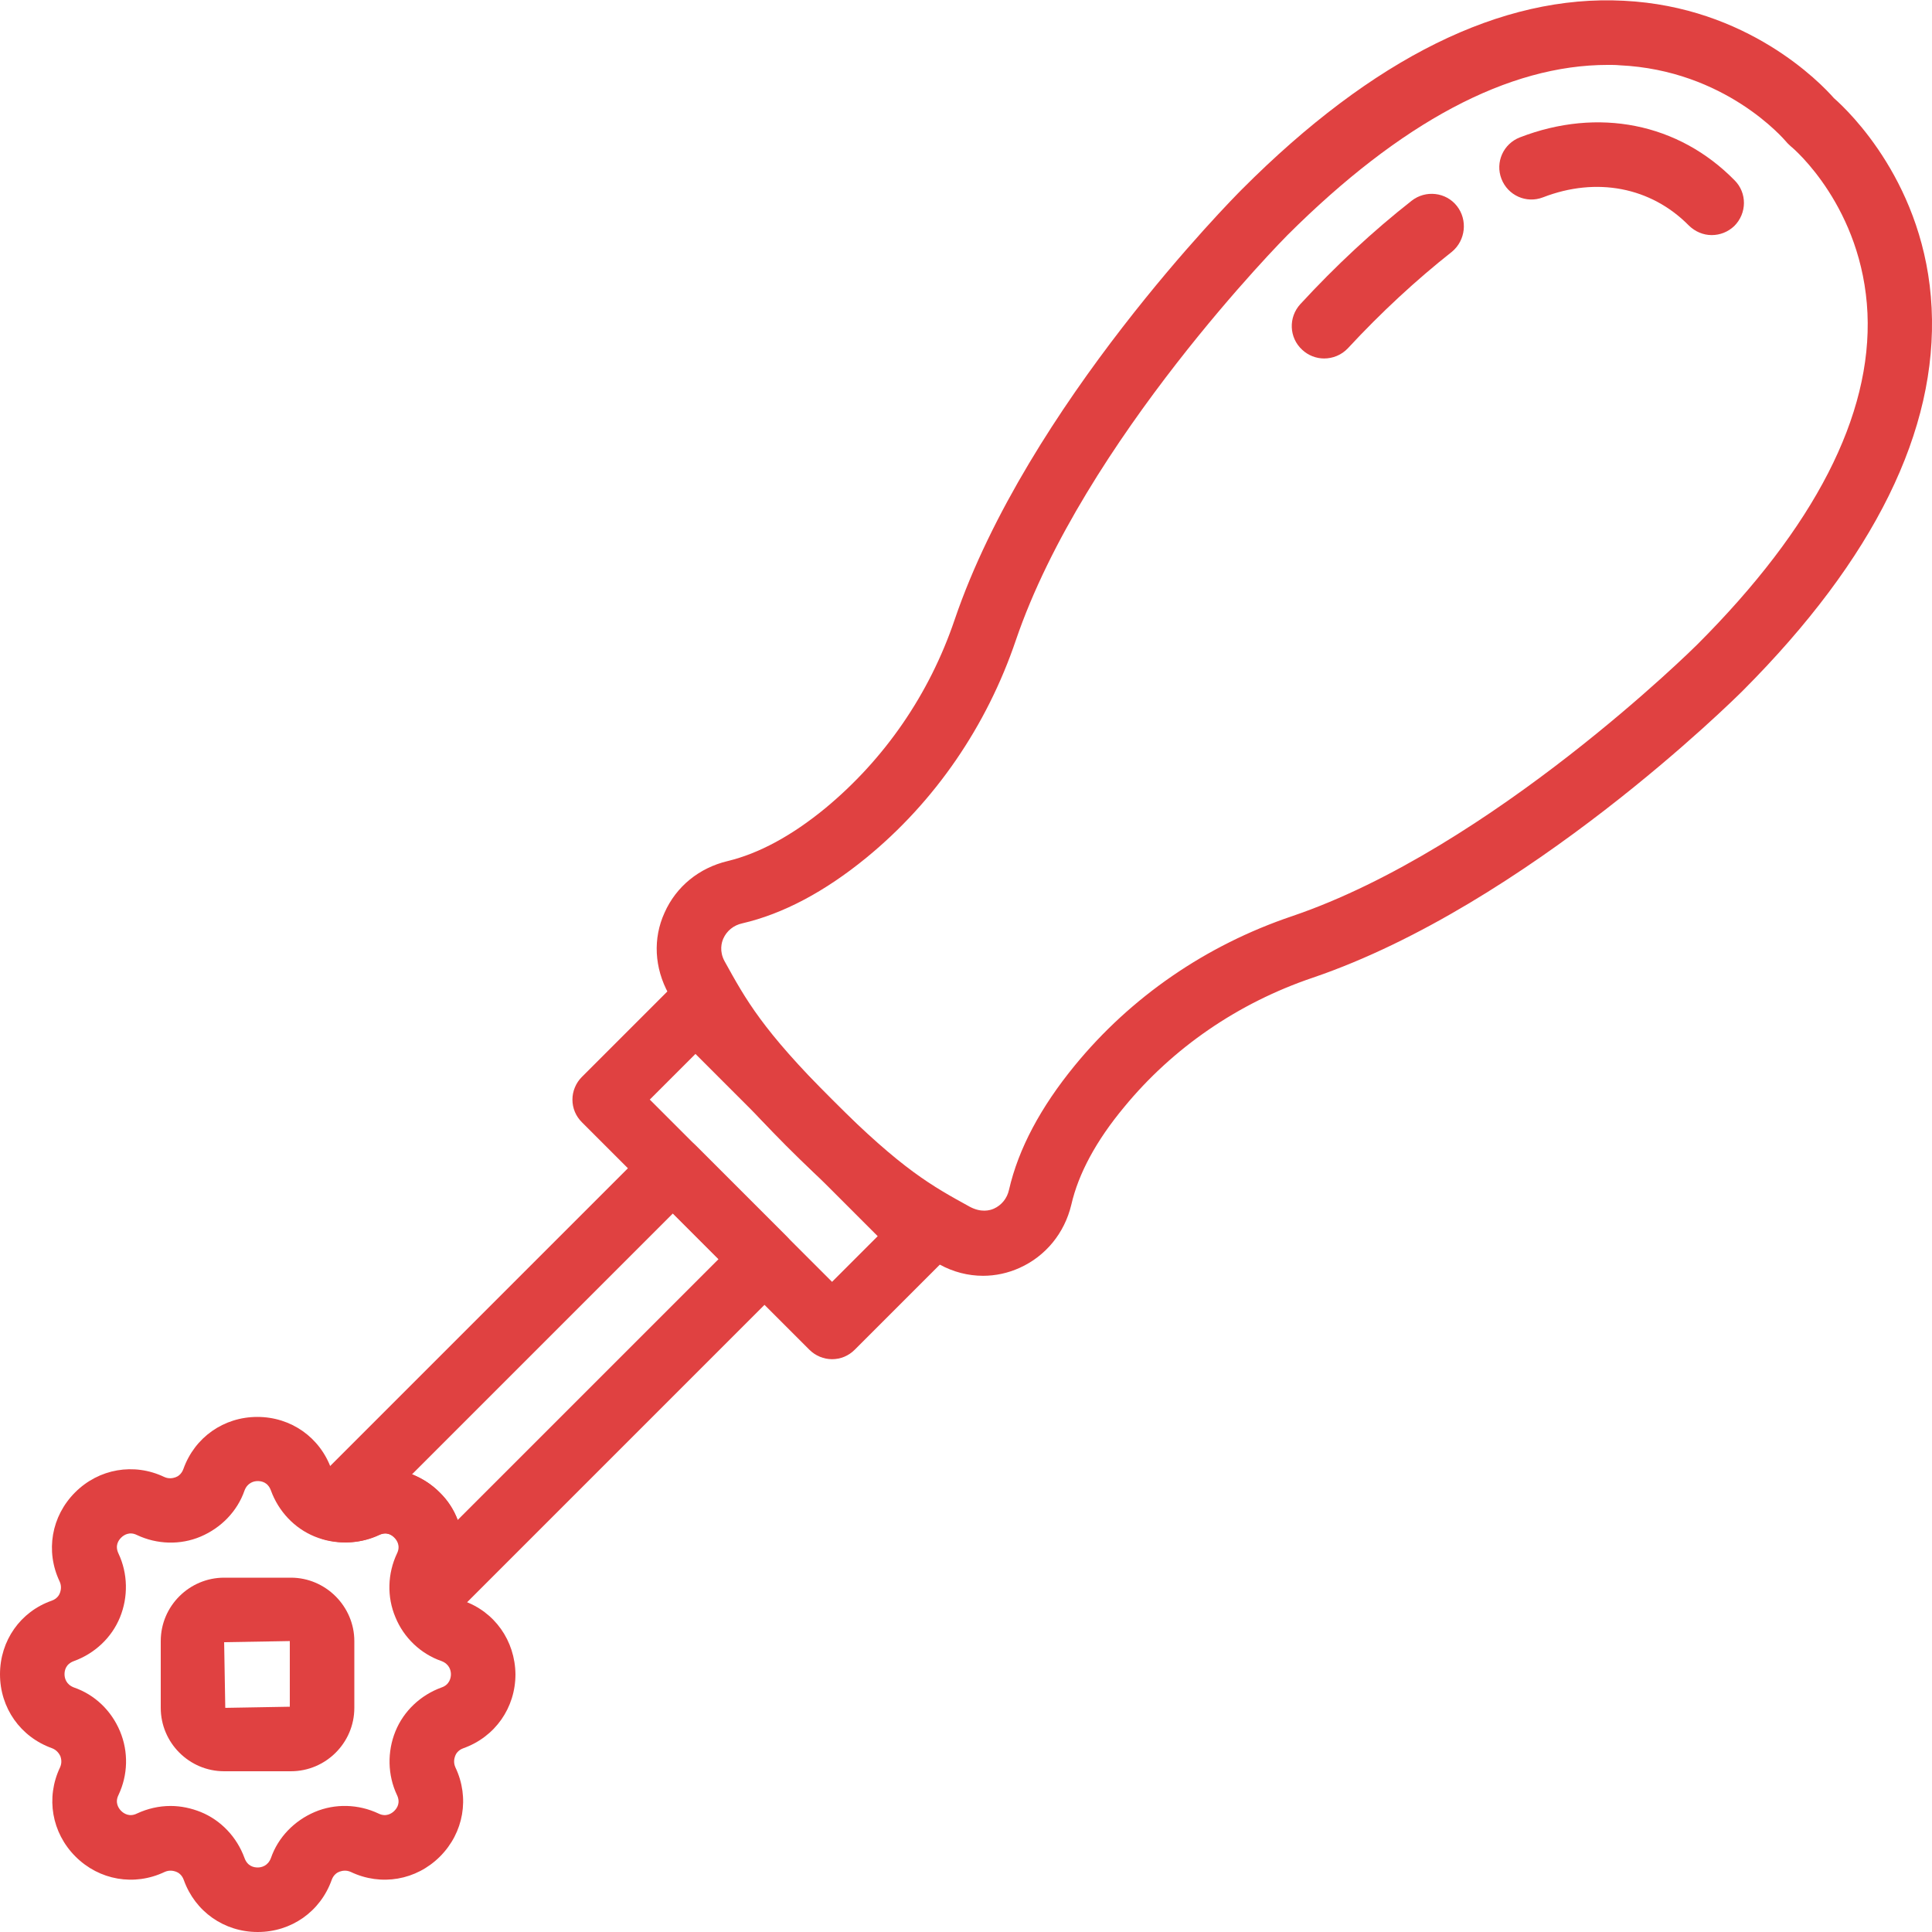<?xml version="1.0" encoding="utf-8"?>
<!-- Generator: Adobe Illustrator 22.0.1, SVG Export Plug-In . SVG Version: 6.00 Build 0)  -->
<svg version="1.1" id="Capa_1" xmlns="http://www.w3.org/2000/svg" xmlns:xlink="http://www.w3.org/1999/xlink" x="0px" y="0px"
	 viewBox="0 0 512 512" style="enable-background:new 0 0 512 512;" xml:space="preserve">
<style type="text/css">
	.st0{fill:#E04141;}
</style>
<g>
	<g>
		<path class="st0" d="M511.9,81.6C510.3,48.9,490,29.5,486,26c-3.5-4-22.9-24.2-55.7-25.8c-32.4-1.7-66.5,15.2-101.2,50
			c-2.3,2.3-56.8,57.3-76.1,114c-6.7,19.8-18.6,37-34.3,50c-8.9,7.3-17.6,12-25.9,14c-7.5,1.8-13.6,6.7-16.7,13.7
			c-3.1,6.8-2.7,14.6,1.1,21.5c5.9,10.7,11,20,31.2,40.3c20.3,20.3,29.6,25.4,40.6,31.4c3.6,2,7.6,3,11.5,3c3.3,0,6.6-0.7,9.7-2.1
			c6.9-3.1,11.9-9.2,13.7-16.7c1.9-8.3,6.6-17,14-25.9c12.9-15.7,30.2-27.6,50-34.3c56.7-19.3,111.7-73.8,114-76.1
			C496.7,148.1,513.5,114,511.9,81.6z M449.8,170.8c-0.5,0.5-54.4,54-107.4,72c-22.8,7.7-42.7,21.4-57.6,39.6
			c-9,11-14.9,22-17.4,32.9c-0.5,2.3-2,4.1-4,5c-1.1,0.5-3.4,1.1-6.4-0.5c-10-5.5-17.9-9.8-36.4-28.3C202,272.9,197.7,265,192,254.7
			c-1.4-2.6-0.8-4.9-0.3-6c0.9-2,2.7-3.5,5-4c10.8-2.5,21.9-8.4,32.9-17.4c18.2-14.9,31.9-34.9,39.6-57.6
			c18-52.9,71.5-106.9,72-107.4c30-29.9,58.5-45.1,84.9-45.1c1,0,2.1,0,3.1,0.1c28,1.3,43.5,19.5,44.2,20.3c0.3,0.4,0.8,0.8,1.2,1.2
			c0.8,0.6,19,16.2,20.3,44.2C496.1,110.1,480.9,139.7,449.8,170.8z"/>
	</g>
</g>
<g>
	<g>
		<path class="st0" d="M459.7,47.8c-14.9-15.2-36.2-19.4-56.9-11.4c-4.4,1.7-6.6,6.6-4.9,11s6.6,6.6,11,4.9
			c14.2-5.5,28.6-2.7,38.6,7.4c1.7,1.7,3.9,2.6,6.1,2.6c2.2,0,4.3-0.8,6-2.4C463,56.5,463,51.1,459.7,47.8z"/>
	</g>
</g>
<g>
	<g>
		<path class="st0" d="M386.1,54.6c-2.9-3.7-8.3-4.3-12-1.4c-10.2,8-20.1,17.2-29.5,27.4c-3.2,3.5-3,8.9,0.5,12.1
			c1.6,1.5,3.7,2.3,5.8,2.3c2.3,0,4.6-0.9,6.3-2.7c8.8-9.5,18.1-18.1,27.6-25.6C388.4,63.7,389,58.3,386.1,54.6z"/>
	</g>
</g>
<g>
	<g>
		<path class="st0" d="M250.7,321.6l-60.3-60.3c-3.3-3.3-8.7-3.3-12.1,0l-24.1,24.1c-1.6,1.6-2.5,3.8-2.5,6c0,2.3,0.9,4.4,2.5,6
			l60.3,60.3c1.6,1.6,3.8,2.5,6,2.5c2.3,0,4.4-0.9,6-2.5l24.1-24.1c1.6-1.6,2.5-3.8,2.5-6C253.2,325.4,252.3,323.2,250.7,321.6z
			 M220.5,339.7l-48.3-48.3l12.1-12.1l48.3,48.3L220.5,339.7z"/>
	</g>
</g>
<g>
	<g>
		<path class="st0" d="M122.7,424.2c-1.3-0.5-1.9-1.5-2.2-2.1c-0.2-0.6-0.5-1.7,0.1-3c3.8-8,2.2-17.3-4.1-23.6
			c-6.3-6.3-15.6-7.9-23.6-4.1c-1.3,0.6-2.4,0.3-3,0.1c-0.6-0.2-1.6-0.8-2.1-2.2c-3-8.4-10.7-13.8-19.6-13.8
			c-8.9,0-16.6,5.4-19.6,13.8c-0.5,1.4-1.5,2-2.1,2.2c-0.6,0.2-1.7,0.5-3-0.1c-8-3.8-17.3-2.2-23.6,4.1c-6.3,6.3-7.9,15.6-4.1,23.6
			c0.6,1.3,0.3,2.4,0.1,3c-0.2,0.6-0.8,1.6-2.2,2.1C5.4,427.1,0,434.8,0,443.7s5.4,16.6,13.8,19.6c1.3,0.5,1.9,1.5,2.2,2.1
			c0.2,0.6,0.5,1.7-0.1,3c-3.8,8-2.2,17.3,4.1,23.6c6.3,6.3,15.6,7.9,23.6,4.1c1.3-0.6,2.4-0.3,3-0.1c0.6,0.2,1.6,0.8,2.1,2.2
			c3,8.4,10.7,13.8,19.6,13.8c8.9,0,16.6-5.4,19.6-13.8c0.5-1.4,1.5-2,2.1-2.2c0.6-0.2,1.7-0.5,3,0.1c8,3.8,17.3,2.2,23.6-4.1
			c6.3-6.3,7.9-15.6,4.1-23.6c-0.6-1.3-0.3-2.4-0.1-3c0.2-0.6,0.8-1.6,2.2-2.1c8.4-3,13.8-10.7,13.8-19.6
			C136.5,434.8,131.1,427.1,122.7,424.2z M117,447.2c-5.5,2-10,6.2-12.2,11.6c-2.2,5.4-2.1,11.6,0.4,16.9c1,2.1,0,3.5-0.7,4.2
			c-0.7,0.7-2.2,1.7-4.2,0.7c-5.3-2.5-11.5-2.7-16.9-0.4c-5.4,2.3-9.7,6.7-11.6,12.2c-0.8,2.1-2.5,2.5-3.5,2.5c-1,0-2.7-0.3-3.5-2.5
			c-2-5.5-6.2-10-11.6-12.2c-2.5-1-5.2-1.6-8-1.6c-3.1,0-6.1,0.7-8.9,2c-2,1-3.5,0-4.2-0.7c-0.7-0.7-1.7-2.2-0.7-4.2
			c2.5-5.3,2.7-11.4,0.4-16.9s-6.7-9.7-12.2-11.6c-2.1-0.8-2.5-2.5-2.5-3.5s0.3-2.7,2.5-3.5c5.5-2,10-6.2,12.2-11.6
			c2.2-5.4,2.1-11.6-0.4-16.9c-1-2.1,0-3.5,0.7-4.2c0.7-0.7,2.2-1.7,4.2-0.7c5.3,2.5,11.5,2.7,16.9,0.4c5.4-2.3,9.7-6.7,11.6-12.2
			c0.8-2.1,2.5-2.5,3.5-2.5c1,0,2.7,0.3,3.5,2.5c2,5.5,6.2,10,11.6,12.2c5.4,2.2,11.6,2.1,16.9-0.4c2.1-1,3.5,0,4.2,0.7
			s1.7,2.2,0.7,4.2c-2.5,5.3-2.7,11.5-0.4,16.9c2.2,5.4,6.7,9.7,12.2,11.6c2.1,0.8,2.5,2.5,2.5,3.5
			C119.5,444.7,119.1,446.5,117,447.2z"/>
	</g>
</g>
<g>
	<g>
		<path class="st0" d="M208.5,327.7l-24.1-24.1c-1.6-1.6-3.8-2.5-6-2.5s-4.4,0.9-6,2.5l-90.2,90.2c-2.1,2.1-3,5.3-2.2,8.2
			c0.8,2.9,3,5.2,6,6c4.9,1.3,10,0.9,14.5-1.2c2.1-1,3.5,0,4.2,0.7s1.7,2.2,0.7,4.2c-2.1,4.5-2.5,9.6-1.2,14.5c0.8,2.9,3.1,5.2,6,6
			c0.7,0.2,1.4,0.3,2.2,0.3c2.2,0,4.4-0.9,6-2.5l90.2-90.2C211.8,336.4,211.8,331,208.5,327.7z M121.3,402.8c-1-2.7-2.6-5.2-4.8-7.3
			c-2.1-2.1-4.6-3.7-7.3-4.8l69.1-69.1l12.1,12.1L121.3,402.8z"/>
	</g>
</g>
<g>
	<g>
		<path class="st0" d="M77.1,418.1H59.4c-9.2,0-16.8,7.5-16.8,16.8v17.7c0,9.2,7.5,16.8,16.8,16.8h17.7c9.2,0,16.8-7.5,16.8-16.8
			v-17.7C93.9,425.7,86.3,418.1,77.1,418.1z M76.8,452.3l-17.1,0.3l-0.3-17.4l17.4-0.3L76.8,452.3L76.8,452.3z"/>
	</g>
</g>
</svg>
